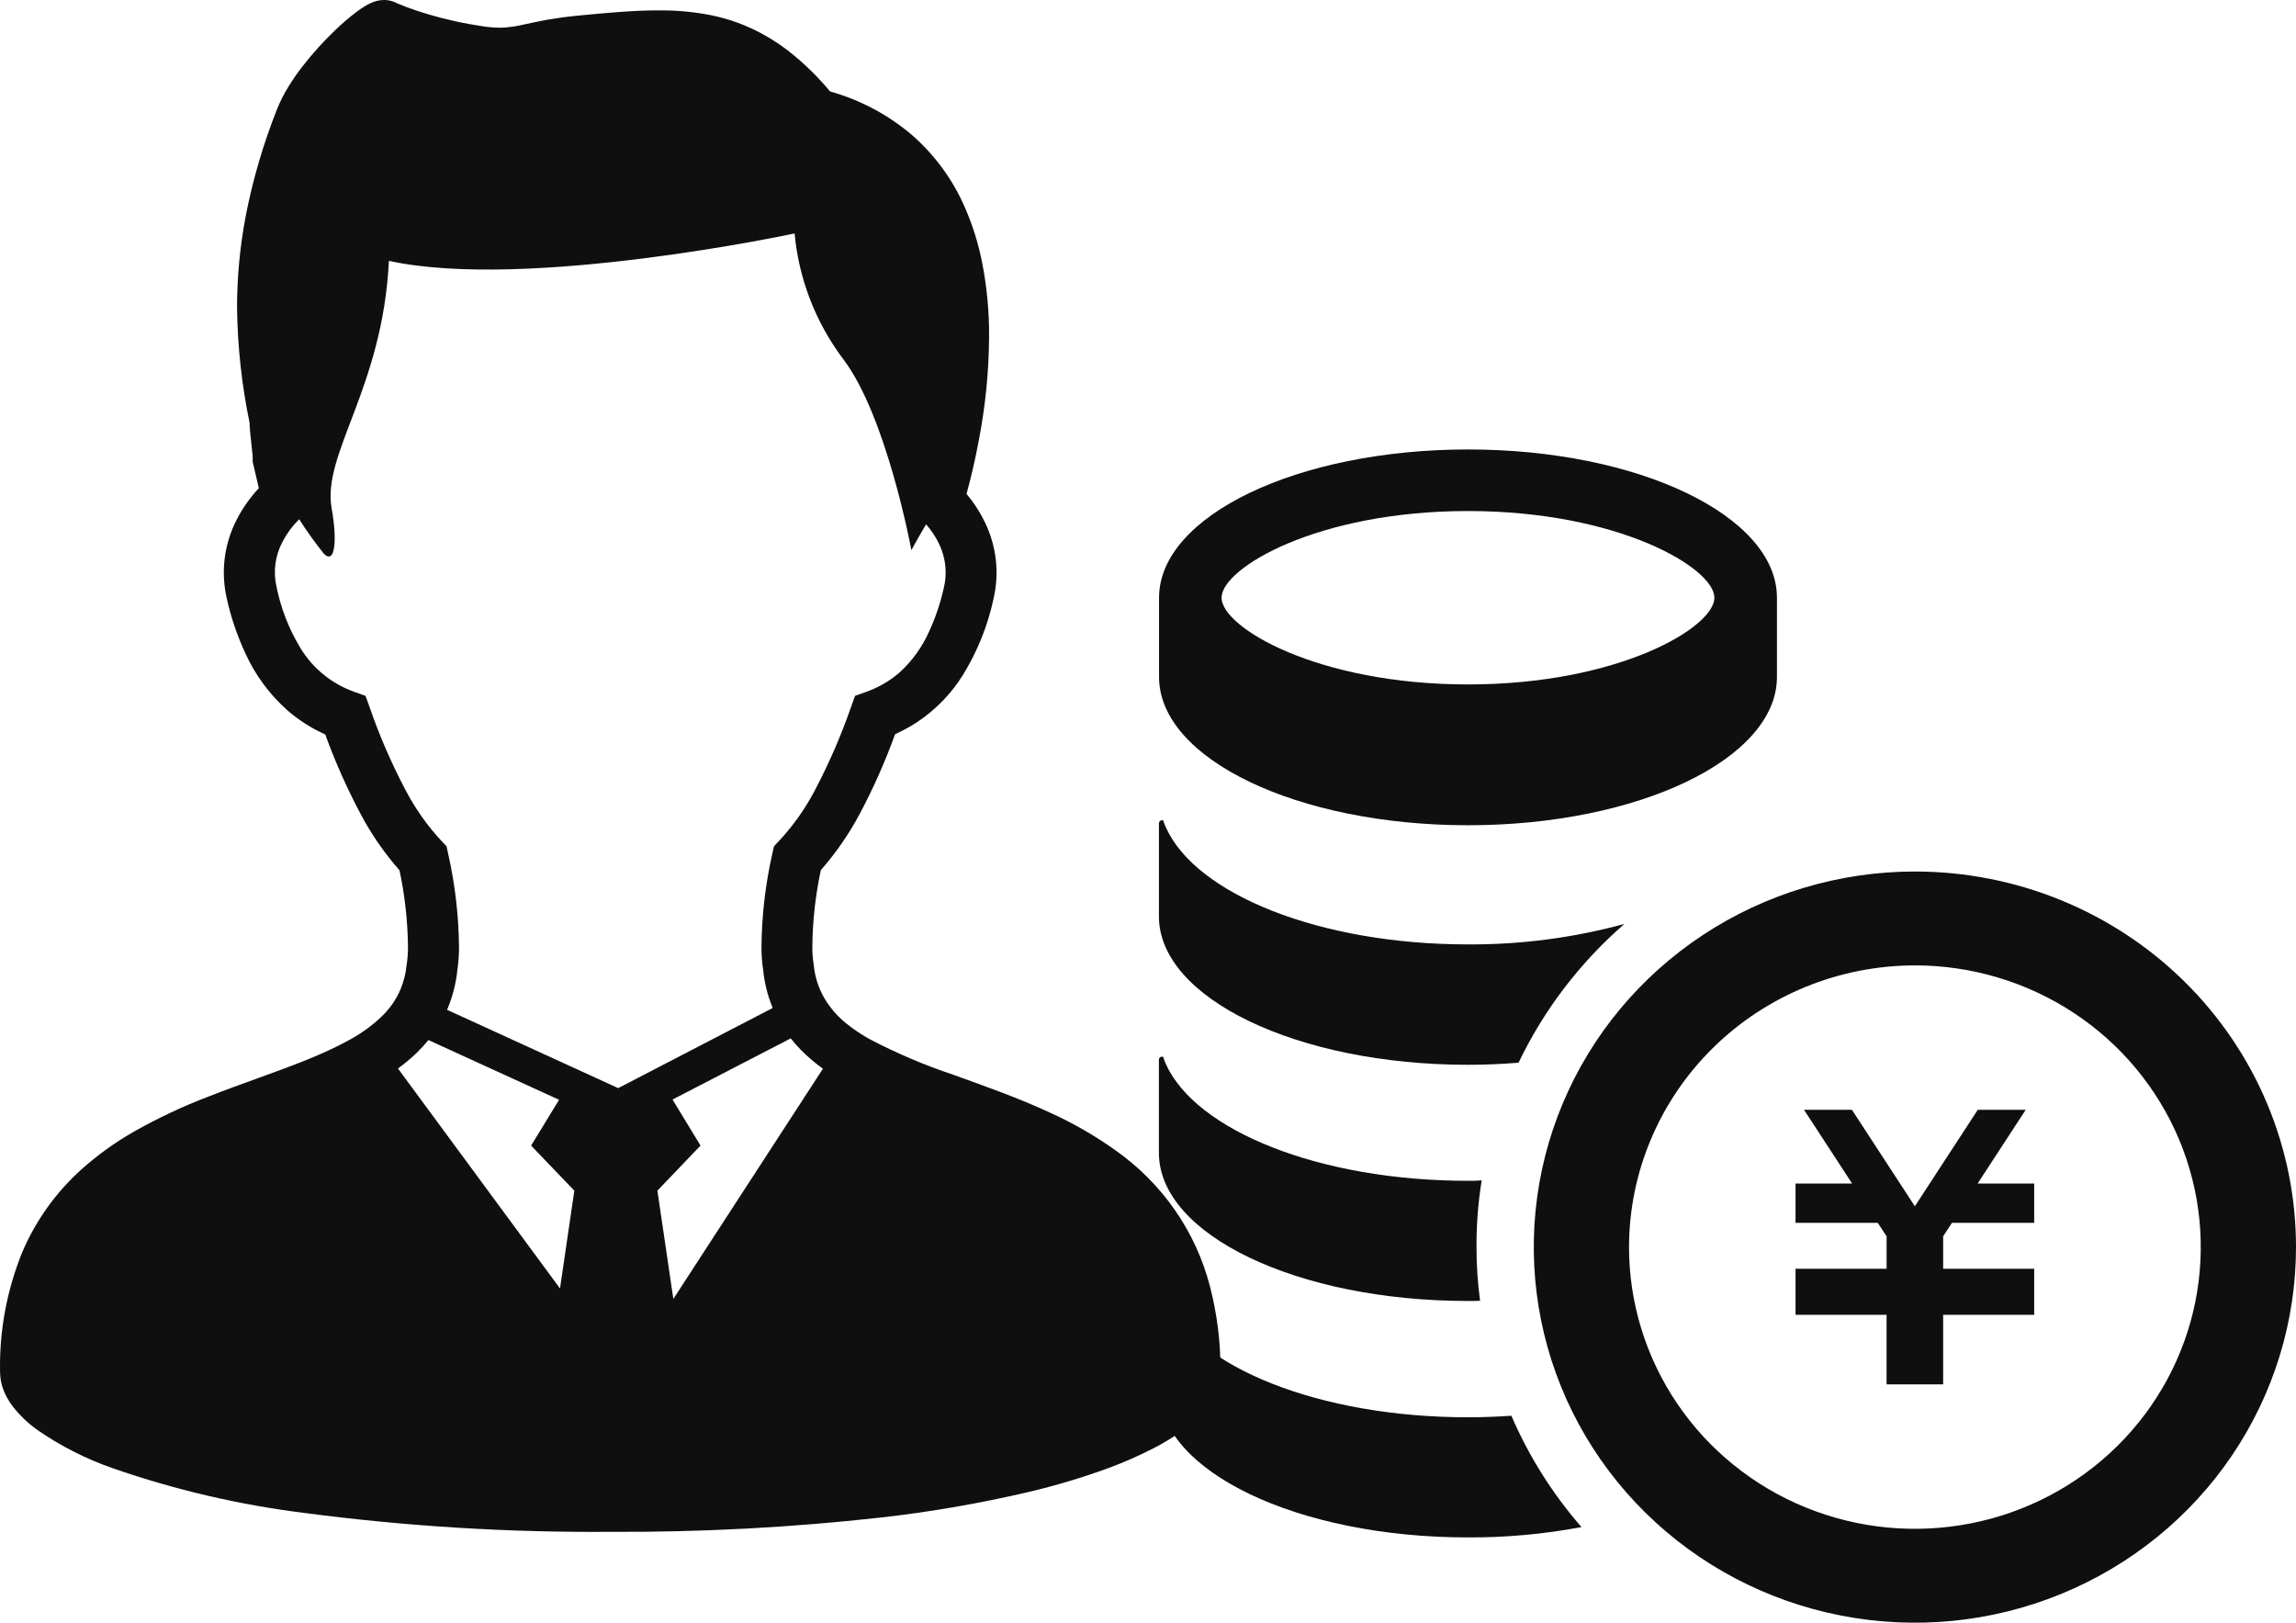 <svg width="75" height="53" viewBox="0 0 75 53" fill="none" xmlns="http://www.w3.org/2000/svg">
<g id="Group 176">
<g id="icon7-2">
<path id="&#227;&#131;&#145;&#227;&#130;&#185; 12" d="M39.52 42C39.053 40.208 37.957 38.637 36.427 37.564C35.773 37.098 35.075 36.695 34.343 36.361C33.266 35.858 32.159 35.473 31.136 35.102C30.204 34.791 29.299 34.406 28.43 33.952L28.348 33.907C28.099 33.765 27.861 33.603 27.639 33.424C27.349 33.19 27.106 32.907 26.919 32.587C26.731 32.257 26.616 31.891 26.581 31.514C26.55 31.32 26.534 31.124 26.535 30.927C26.543 30.085 26.636 29.245 26.813 28.42C27.308 27.856 27.736 27.237 28.087 26.576C28.532 25.738 28.917 24.87 29.239 23.979C29.49 23.867 29.732 23.735 29.962 23.584C30.561 23.184 31.067 22.664 31.447 22.058C31.927 21.282 32.269 20.431 32.457 19.542C32.648 18.711 32.55 17.842 32.179 17.073C32.018 16.735 31.814 16.419 31.572 16.133C31.694 15.686 31.843 15.088 31.973 14.383C32.189 13.27 32.302 12.139 32.309 11.006C32.315 10.191 32.239 9.377 32.082 8.577C31.962 7.963 31.775 7.363 31.524 6.788C31.136 5.887 30.551 5.081 29.811 4.428C29.031 3.758 28.11 3.266 27.114 2.986C26.764 2.565 26.374 2.175 25.952 1.823C25.629 1.552 25.279 1.314 24.908 1.111C24.389 0.827 23.829 0.621 23.248 0.501C22.672 0.386 22.086 0.332 21.498 0.339C20.67 0.339 19.795 0.422 18.833 0.515C18.47 0.551 18.163 0.595 17.9 0.641C17.499 0.711 17.208 0.784 16.97 0.831C16.863 0.854 16.754 0.872 16.644 0.883C16.541 0.898 16.436 0.905 16.332 0.905C16.145 0.903 15.959 0.888 15.775 0.859C15.151 0.769 14.534 0.632 13.931 0.449C13.678 0.373 13.46 0.299 13.289 0.235C13.204 0.204 13.131 0.174 13.072 0.149C13.012 0.124 12.965 0.104 12.939 0.092C12.871 0.056 12.798 0.031 12.722 0.017C12.664 0.005 12.605 -0 12.546 3.0331e-05C12.463 -0 12.381 0.01 12.301 0.031C12.252 0.045 12.203 0.061 12.156 0.081C12.086 0.109 12.019 0.142 11.955 0.18C11.836 0.251 11.722 0.329 11.613 0.413C11.384 0.589 11.165 0.778 10.957 0.978C10.574 1.343 10.219 1.735 9.894 2.152C9.722 2.371 9.563 2.6 9.418 2.837C9.273 3.071 9.149 3.318 9.047 3.573C8.598 4.705 8.255 5.875 8.024 7.069C7.839 8.046 7.745 9.038 7.743 10.032C7.758 11.304 7.895 12.571 8.154 13.817C8.154 13.869 8.154 13.916 8.16 13.967C8.166 14.066 8.175 14.165 8.188 14.275C8.203 14.434 8.225 14.599 8.237 14.734C8.243 14.804 8.249 14.864 8.254 14.913C8.256 14.933 8.256 14.952 8.254 14.971V15.081L8.455 15.945C8.168 16.252 7.925 16.596 7.734 16.968C7.322 17.763 7.207 18.675 7.408 19.546C7.545 20.165 7.749 20.768 8.018 21.344C8.335 22.043 8.796 22.67 9.371 23.185C9.745 23.514 10.168 23.785 10.624 23.988C10.947 24.878 11.332 25.744 11.776 26.58C12.126 27.242 12.553 27.861 13.05 28.425C13.226 29.251 13.319 30.093 13.327 30.937C13.328 31.133 13.313 31.328 13.281 31.522C13.256 31.788 13.191 32.05 13.089 32.298C12.946 32.641 12.733 32.95 12.461 33.206C12.146 33.506 11.791 33.762 11.406 33.969L11.076 34.143C10.725 34.319 10.341 34.487 9.93 34.652C8.983 35.03 7.902 35.388 6.806 35.817C5.963 36.139 5.145 36.524 4.361 36.969C3.755 37.316 3.187 37.724 2.668 38.188C1.832 38.937 1.173 39.857 0.734 40.882C0.224 42.132 -0.025 43.469 0.002 44.816C0.004 45.026 0.046 45.234 0.126 45.43C0.198 45.605 0.293 45.771 0.407 45.923C0.644 46.23 0.927 46.5 1.247 46.723C1.998 47.239 2.816 47.653 3.68 47.954C5.725 48.665 7.841 49.157 9.993 49.422C13.289 49.854 16.611 50.057 19.936 50.032C22.889 50.048 25.841 49.892 28.775 49.565C30.388 49.383 31.989 49.106 33.569 48.738C34.466 48.528 35.349 48.264 36.213 47.948C36.723 47.76 37.22 47.541 37.702 47.291C38.002 47.137 38.29 46.962 38.565 46.769C38.914 46.532 39.221 46.241 39.476 45.908C39.591 45.75 39.686 45.579 39.757 45.398C39.828 45.211 39.865 45.014 39.867 44.815C39.877 43.865 39.76 42.919 39.52 42ZM18.293 42.084L12.999 34.898C13.068 34.85 13.134 34.799 13.2 34.747C13.493 34.518 13.76 34.257 13.995 33.97L18.262 35.921L17.349 37.417L18.761 38.889L18.293 42.084ZM14.603 32.982C14.781 32.569 14.894 32.132 14.94 31.685C14.976 31.436 14.994 31.184 14.994 30.932C14.983 29.899 14.863 28.869 14.634 27.86L14.585 27.639L14.425 27.472C13.959 26.97 13.562 26.409 13.246 25.803C12.785 24.93 12.392 24.024 12.072 23.092L11.94 22.728L11.573 22.597C10.844 22.337 10.227 21.839 9.826 21.186C9.447 20.567 9.18 19.888 9.035 19.179C8.918 18.679 8.986 18.153 9.227 17.698C9.369 17.425 9.553 17.176 9.773 16.959C10.022 17.351 10.293 17.729 10.584 18.091C10.959 18.459 11.012 17.591 10.835 16.618C10.506 14.825 12.499 12.696 12.704 8.52C17.188 9.502 25.956 7.625 25.956 7.625C26.093 9.112 26.644 10.533 27.546 11.732C28.965 13.596 29.771 17.968 29.771 17.968C29.771 17.968 29.965 17.608 30.251 17.125C30.421 17.317 30.563 17.53 30.673 17.76C30.815 18.053 30.889 18.373 30.89 18.697C30.89 18.86 30.872 19.022 30.834 19.18C30.725 19.684 30.559 20.176 30.341 20.645C30.117 21.143 29.793 21.591 29.387 21.962C29.068 22.24 28.697 22.455 28.296 22.597L27.93 22.728L27.8 23.09C27.476 24.022 27.083 24.929 26.623 25.804C26.306 26.41 25.909 26.971 25.441 27.473L25.283 27.64L25.233 27.861C25.004 28.869 24.883 29.898 24.874 30.93C24.873 31.183 24.891 31.435 24.93 31.685C24.97 32.091 25.068 32.49 25.219 32.87C25.226 32.888 25.234 32.905 25.242 32.922L20.194 35.54L14.603 32.982ZM21.995 42.425L21.474 38.889L22.883 37.416L21.968 35.913L25.829 33.916C25.935 34.049 26.049 34.177 26.168 34.299C26.389 34.52 26.627 34.723 26.881 34.906L21.995 42.425Z" fill="#0F0F0F"/>
</g>
<g id="icon4-2">
<path id="&#227;&#131;&#145;&#227;&#130;&#185; 25" d="M47.953 14.68C42.378 14.68 37.861 16.852 37.861 19.523V22.111C37.861 24.786 42.378 26.954 47.953 26.954C53.528 26.954 58.045 24.782 58.045 22.111V19.523C58.045 16.852 53.525 14.68 47.953 14.68ZM47.953 16.691C52.864 16.691 56.002 18.551 56.002 19.523C56.002 20.496 52.867 22.355 47.953 22.355C43.04 22.355 39.903 20.496 39.903 19.523C39.903 18.551 43.038 16.691 47.953 16.691Z" fill="#0F0F0F"/>
<path id="&#227;&#131;&#145;&#227;&#130;&#185; 26" d="M47.952 30.846C49.679 30.855 51.399 30.631 53.063 30.177C51.609 31.44 50.432 32.982 49.604 34.71C49.068 34.753 48.514 34.778 47.948 34.778C42.377 34.778 37.857 32.605 37.857 29.931V26.891C37.857 26.866 37.866 26.843 37.882 26.825C37.898 26.807 37.921 26.795 37.945 26.792C37.958 26.789 37.972 26.791 37.984 26.796C37.997 26.802 38.007 26.811 38.013 26.823C38.001 26.823 38.013 26.858 38.082 27.02C39.062 29.208 43.108 30.846 47.952 30.846Z" fill="#0F0F0F"/>
<path id="&#227;&#131;&#145;&#227;&#130;&#185; 27" d="M48.231 40.732C48.23 41.318 48.269 41.904 48.348 42.486C48.219 42.492 48.087 42.492 47.947 42.492C42.376 42.492 37.856 40.327 37.856 37.654V34.605C37.857 34.582 37.867 34.56 37.883 34.543C37.899 34.526 37.921 34.515 37.944 34.513C37.961 34.511 37.979 34.515 37.994 34.523C38.009 34.531 38.021 34.544 38.029 34.559C38.005 34.528 37.98 34.513 38.08 34.746C39.057 36.928 43.103 38.567 47.947 38.567C48.097 38.567 48.248 38.567 48.4 38.553C48.284 39.274 48.227 40.002 48.231 40.732Z" fill="#0F0F0F"/>
<path id="&#227;&#131;&#145;&#227;&#130;&#185; 28" d="M51.66 49.877C50.438 50.107 49.196 50.22 47.952 50.215C42.38 50.215 37.861 48.05 37.861 45.37V42.328C37.861 42.304 37.87 42.282 37.887 42.265C37.903 42.248 37.925 42.238 37.949 42.237C37.967 42.233 37.986 42.236 38.002 42.245C38.018 42.254 38.03 42.269 38.035 42.286C38.01 42.256 37.979 42.225 38.085 42.464C39.062 44.653 43.108 46.291 47.952 46.291C48.43 46.291 48.91 46.272 49.37 46.241C49.939 47.562 50.711 48.789 51.66 49.877Z" fill="#0F0F0F"/>
<path id="&#227;&#131;&#145;&#227;&#130;&#185; 29" d="M66.448 39.94H63.761L63.474 40.38V41.44H66.448V42.944H63.474V45.215H61.626V42.944H58.652V41.44H61.627V40.382L61.338 39.939H58.652V38.655H60.499L58.929 36.248H60.494L62.55 39.399L64.605 36.248H66.171L64.601 38.655H66.448V39.94Z" fill="#0F0F0F"/>
<path id="&#227;&#131;&#145;&#227;&#130;&#185; 30" d="M62.55 31.531C64.397 31.531 66.202 32.07 67.738 33.081C69.274 34.092 70.471 35.529 71.178 37.211C71.885 38.892 72.07 40.742 71.71 42.527C71.349 44.312 70.46 45.952 69.154 47.239C67.848 48.526 66.184 49.402 64.373 49.757C62.562 50.112 60.684 49.93 58.978 49.234C57.272 48.537 55.813 47.358 54.787 45.845C53.761 44.331 53.213 42.552 53.213 40.733C53.216 38.293 54.201 35.955 55.951 34.23C57.701 32.505 60.075 31.534 62.55 31.531ZM62.55 28.465C60.088 28.465 57.681 29.185 55.634 30.533C53.587 31.881 51.991 33.797 51.049 36.038C50.107 38.28 49.86 40.747 50.341 43.126C50.821 45.506 52.007 47.692 53.748 49.407C55.489 51.123 57.708 52.291 60.123 52.764C62.538 53.238 65.041 52.995 67.315 52.066C69.59 51.138 71.534 49.565 72.902 47.548C74.27 45.531 75 43.159 75 40.733C75.001 39.121 74.679 37.526 74.053 36.038C73.427 34.549 72.51 33.197 71.354 32.057C70.198 30.918 68.825 30.015 67.315 29.398C65.804 28.782 64.185 28.465 62.55 28.465Z" fill="#0F0F0F"/>
</g>
</g>
</svg>
